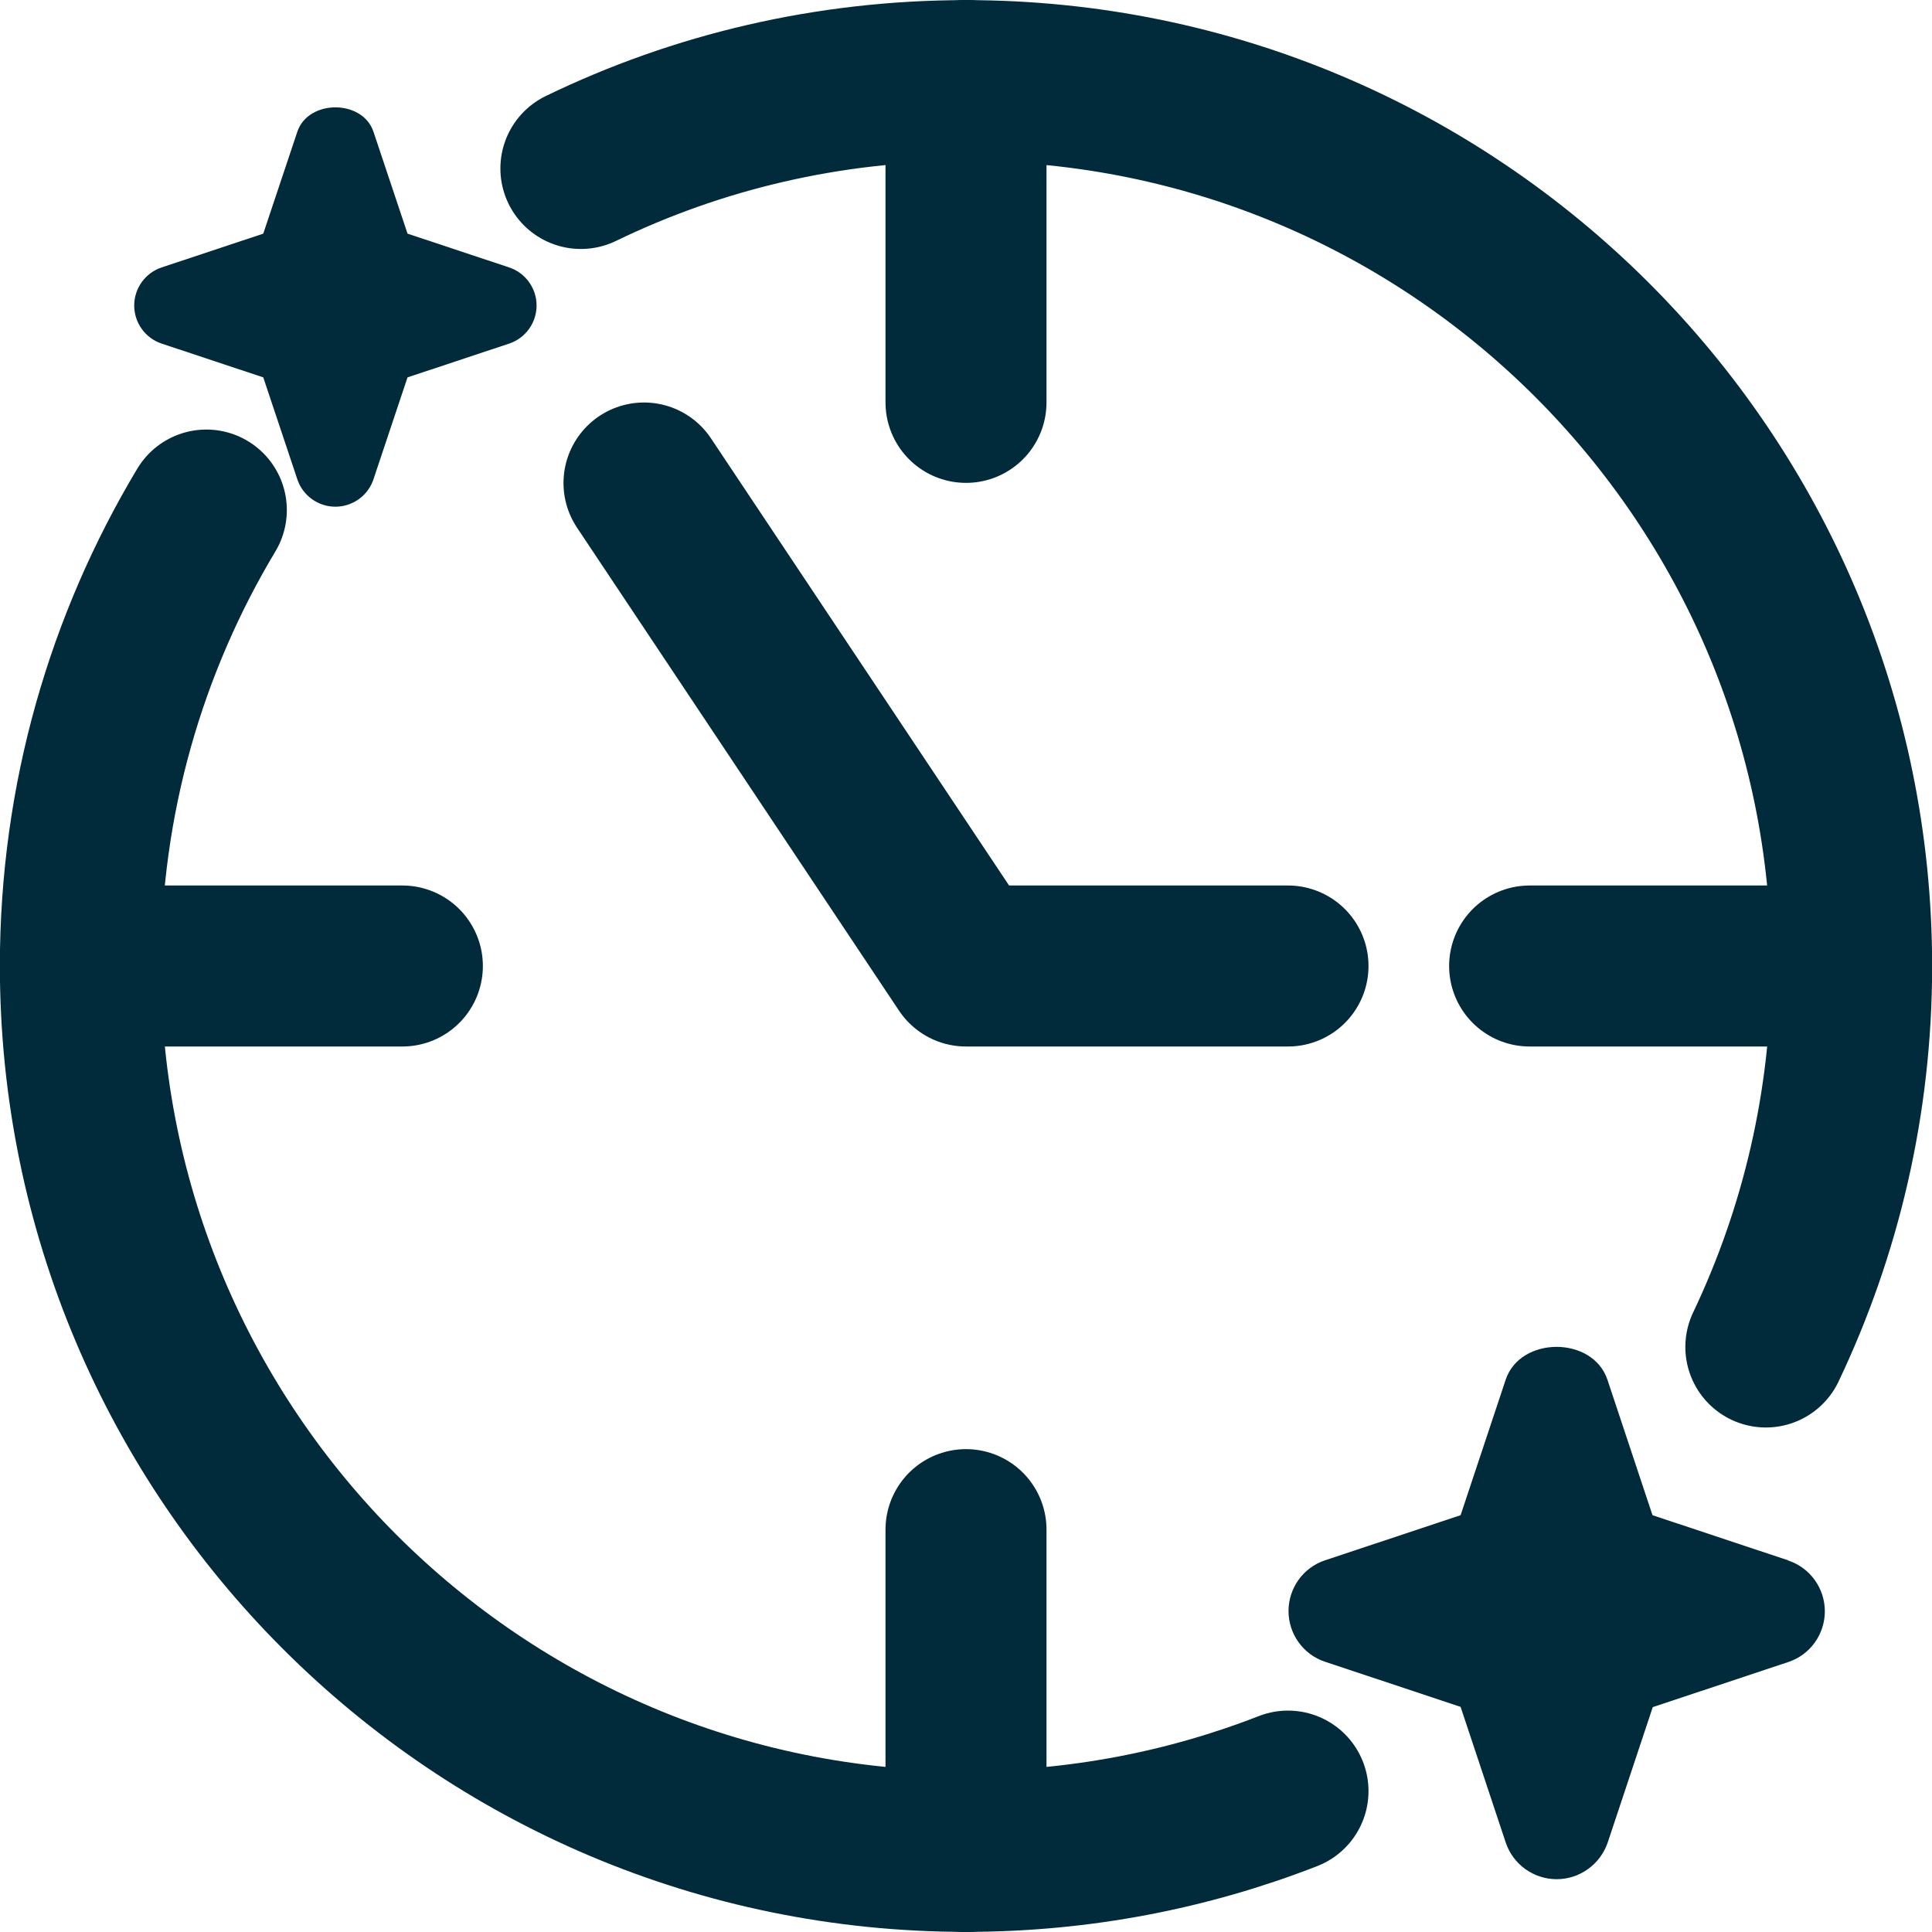 <?xml version="1.0" encoding="UTF-8"?>
<svg id="Layer_1" data-name="Layer 1" xmlns="http://www.w3.org/2000/svg" viewBox="0 0 75 75">
  <defs>
    <style>
      .cls-1 {
        fill: none;
        stroke: #012b3a;
        stroke-linecap: round;
        stroke-linejoin: round;
        stroke-width: 6.25px;
      }

      .cls-2 {
        fill: #012b3a;
        stroke-width: 0px;
      }
    </style>
  </defs>
  <path class="cls-2" d="M19.76,10.38l-3.94-1.31-1.32-3.95c-.42-1.27-2.54-1.27-2.96,0l-1.32,3.95-3.94,1.31c-.64.21-1.07.81-1.07,1.48s.43,1.27,1.07,1.48l3.94,1.31,1.32,3.95c.21.64.81,1.07,1.48,1.07s1.27-.43,1.48-1.07l1.32-3.95,3.94-1.31c.64-.21,1.07-.81,1.07-1.48s-.43-1.27-1.07-1.48h0Z"/>
  <g>
    <line class="cls-1" x1="37.5" y1="3.12" x2="37.5" y2="15.62"/>
    <line class="cls-1" x1="71.88" y1="37.5" x2="59.38" y2="37.5"/>
    <line class="cls-1" x1="37.5" y1="71.88" x2="37.5" y2="59.38"/>
    <line class="cls-1" x1="3.12" y1="37.5" x2="15.62" y2="37.5"/>
    <path class="cls-1" d="M50,69.53c-3.87,1.51-8.09,2.34-12.5,2.34-18.98,0-34.38-15.39-34.38-34.38,0-6.47,1.79-12.52,4.89-17.69"/>
    <path class="cls-1" d="M22.55,6.54c4.52-2.19,9.59-3.41,14.95-3.41,18.98,0,34.38,15.39,34.38,34.38,0,5.29-1.2,10.3-3.33,14.78"/>
    <polyline class="cls-1" points="25 18.75 37.5 37.5 50 37.5"/>
  </g>
  <path class="cls-2" d="M69.41,60.57l-5.26-1.75-1.75-5.26c-.57-1.7-3.38-1.7-3.95,0l-1.75,5.26-5.26,1.75c-.85.28-1.42,1.08-1.42,1.97s.57,1.69,1.42,1.97l5.26,1.75,1.75,5.26c.28.85,1.08,1.43,1.98,1.43s1.69-.58,1.98-1.42l1.75-5.26,5.26-1.75c.85-.28,1.42-1.08,1.42-1.97s-.57-1.69-1.42-1.97h0Z"/>
</svg>